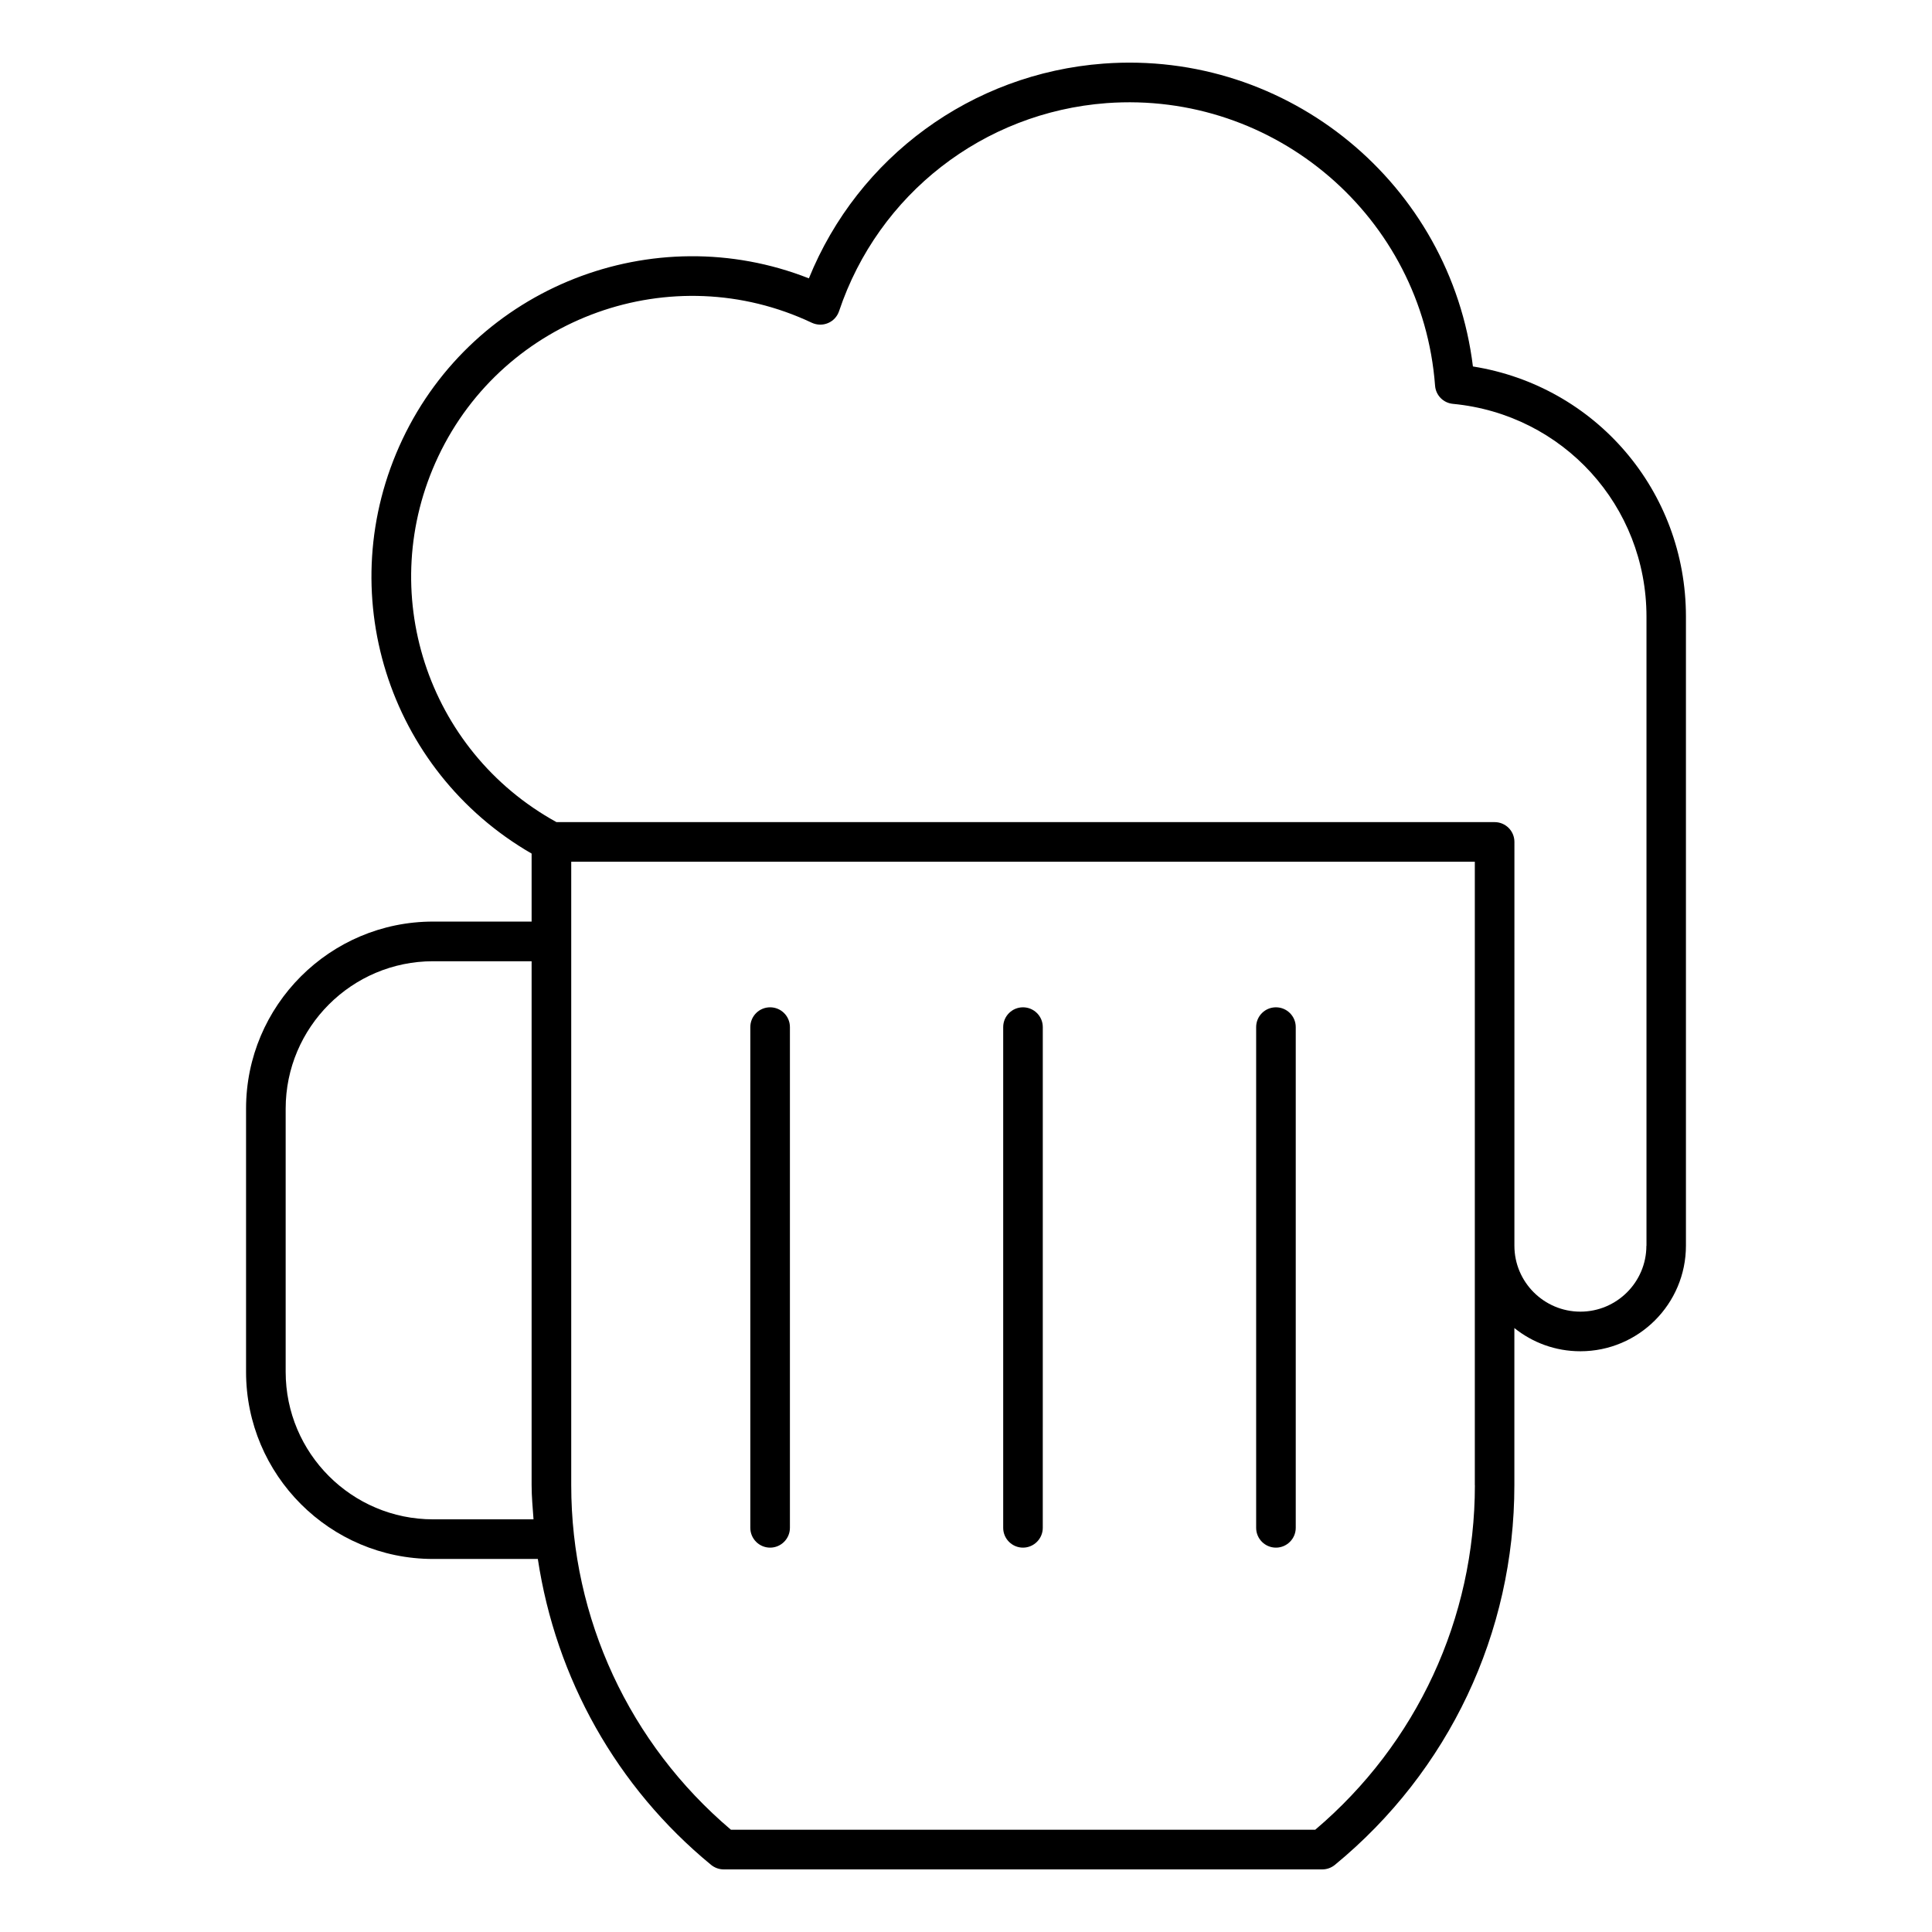 <?xml version="1.0" encoding="UTF-8"?>
<!-- Uploaded to: ICON Repo, www.iconrepo.com, Generator: ICON Repo Mixer Tools -->
<svg fill="#000000" width="800px" height="800px" version="1.1" viewBox="144 144 512 512" xmlns="http://www.w3.org/2000/svg">
 <g>
  <path d="m534.34 241.12c-5.91-48.262-48.871-83.926-97.93-80.262-34.941 2.633-65 24.75-78.047 56.91-41.145-16.195-88.555 2.152-107.73 42.707-18.988 40.168-3.914 87.715 34.25 109.73v18.023h-26.113c-27.332 0-49.562 22.23-49.562 49.562v69.777c0 27.332 22.23 49.574 49.562 49.574h27.762c4.777 31.594 20.812 60.438 45.93 81.082 0.934 0.754 2.121 1.188 3.328 1.188h158.64c1.207 0 2.383-0.43 3.316-1.188 30.238-24.844 47.578-61.516 47.578-100.64v-41.637c4.797 3.852 10.863 6.152 17.488 6.152 15.441 0 27.98-12.543 27.98-27.98v-166.7c0.012-33.344-23.953-61.129-56.449-66.301zm-275.57 305.52c-21.539 0-39.066-17.527-39.066-39.078v-69.758c0-21.547 17.527-39.066 39.066-39.066h26.113v138.84c0 3.055 0.293 6.047 0.504 9.059zm276.09-9.066c0 35.34-15.398 68.508-42.309 91.324h-154.85c-26.91-22.82-42.32-55.984-42.32-91.324v-165.21h239.46v165.22h0.02zm45.449-63.438c0 9.637-7.852 17.465-17.488 17.465s-17.488-7.828-17.488-17.465l0.004-107.02c0-2.898-2.34-5.246-5.246-5.246h-248.62c-34.418-18.945-48.188-61.246-31.332-96.891 17.527-37.07 61.957-52.953 99-35.445 1.355 0.629 2.918 0.672 4.305 0.082 1.387-0.586 2.445-1.742 2.918-3.16 10.41-31.027 38.238-52.668 70.859-55.125 44.672-3.297 83.727 30.219 87.086 74.867 0.188 2.551 2.172 4.586 4.734 4.828 29.23 2.793 51.293 27.039 51.293 56.418v166.69z"/>
  <path d="m415.1 554.14c2.887 0 5.246-2.363 5.246-5.246l0.004-132.7c0-2.906-2.363-5.246-5.246-5.246-2.887 0-5.246 2.34-5.246 5.246v132.7c-0.004 2.883 2.356 5.246 5.242 5.246z"/>
  <path d="m482.14 554.14c2.887 0 5.246-2.363 5.246-5.246v-132.7c0-2.906-2.363-5.246-5.246-5.246-2.906 0-5.246 2.34-5.246 5.246v132.7c-0.004 2.883 2.34 5.246 5.246 5.246z"/>
  <path d="m348.09 554.14c2.898 0 5.246-2.363 5.246-5.246v-132.7c0-2.906-2.352-5.246-5.246-5.246-2.898 0-5.246 2.34-5.246 5.246v132.7c-0.004 2.883 2.348 5.246 5.246 5.246z"/>
 </g>
</svg>